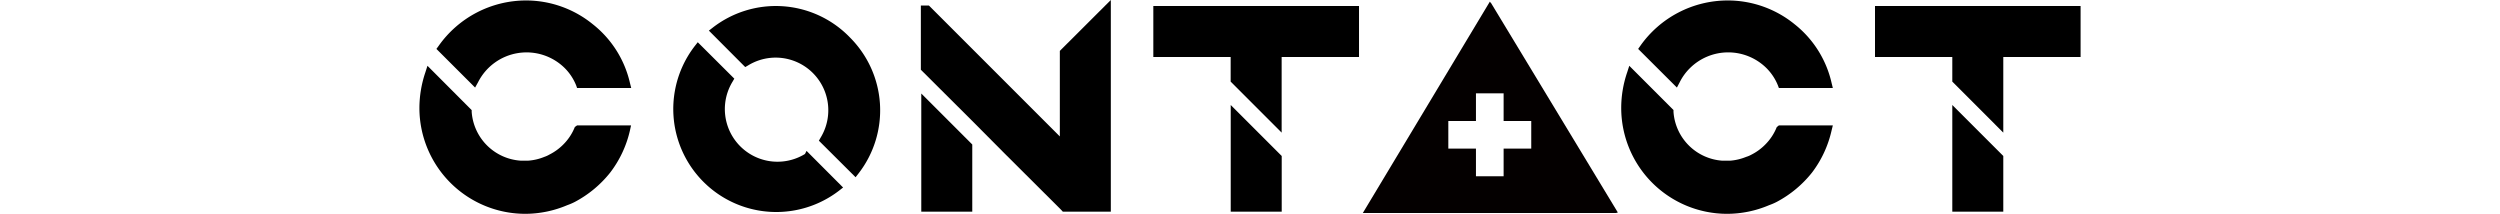 <svg id="圖層_1" data-name="圖層 1" xmlns="http://www.w3.org/2000/svg" viewBox="0 0 760 65"><defs><style>.cls-1{fill:#040000;}</style></defs><title>contact</title><path d="M175.43,38.12h16.41l-.34,1.55a33.14,33.14,0,0,1-6,12.79,34.05,34.05,0,0,1-10.73,8.91,17.63,17.63,0,0,1-2.32,1A32.75,32.75,0,0,1,159.8,65a32.2,32.2,0,0,1-32.3-32.1v-.21A34.07,34.07,0,0,1,129.31,22l.64-2,13.44,13.47V34a16,16,0,0,0,14.86,14.84h2.32a15.84,15.84,0,0,0,4.93-1.16A7.76,7.76,0,0,0,167,47a16.11,16.11,0,0,0,4.27-3.1,15.7,15.7,0,0,0,3.48-5.29Zm-31-11.5L132.67,14.87l.64-.87A32.55,32.55,0,0,1,159.93.14a32.16,32.16,0,0,1,20.28,7.23A31.71,31.71,0,0,1,191.5,25.2l.39,1.55H175.43l-.26-.75a15.67,15.67,0,0,0-3.49-5.3A16.51,16.51,0,0,0,145.33,25Z"/><path d="M245.19,45.87,256.3,57l-1.16.91A31.31,31.31,0,0,1,211.21,14l.91-1.16,11.11,11.07-.52.9a16,16,0,0,0,22,22Zm13.18-34.49A31.29,31.29,0,0,1,261,52.72l-.9,1.16L248.94,42.77l.51-.9a16,16,0,0,0-22-22l-.9.52L215.5,9.31l1.16-.9A31.3,31.3,0,0,1,258,11Z"/><path d="M337.69,0V64.34h-14.6l-.59-.64L305.39,46.65,295.5,36.7,279.94,21.2V1.69h2.46l.39.39,39.4,39.4v-26l.38-.39ZM280.07,28.43l15.5,15.5V64.34h-15.5Z"/><path d="M413.14,1.82v15.5H389.62v23l-15.5-15.51V17.32H350.61V1.82Zm-39,30.1,15.5,15.5V64.35h-15.5Z"/><path d="M540.78,38.12h16.4l-.38,1.55a33.11,33.11,0,0,1-5.95,12.79,34,34,0,0,1-10.72,8.91,17.63,17.63,0,0,1-2.32,1A32.66,32.66,0,0,1,525.14,65a32.2,32.2,0,0,1-32.29-32.11V32.7A33.62,33.62,0,0,1,494.66,22l.64-2,13.44,13.44V34a16,16,0,0,0,14.85,14.85h2.33a15.93,15.93,0,0,0,4.91-1.16,7.82,7.82,0,0,0,1.55-.65,16.06,16.06,0,0,0,4.26-3.1,15.73,15.73,0,0,0,3.49-5.29Zm-31-11.5L498,14.87l.64-.91A32.54,32.54,0,0,1,525.27.14a32.19,32.19,0,0,1,20.29,7.23A31.7,31.7,0,0,1,556.8,25.2l.38,1.55h-16.4L540.5,26A15.77,15.77,0,0,0,537,20.7a16.53,16.53,0,0,0-23.25,0,16.06,16.06,0,0,0-3.1,4.26Z"/><path d="M632.5,1.82v15.5H609v23L593.5,24.81V17.32H570V1.82Zm-39,30.1L609,47.42V64.35H593.5Z"/><path class="cls-1" d="M491.85,64.64,453.18.76l-.05.08-.21-.35L414.3,64.75h77.2l-.07-.11ZM465.5,45.18h-8.4v8.41h-8.41V45.18h-8.4v-8.4h8.4v-8.4h8.41v8.4h8.4Z"/></svg>